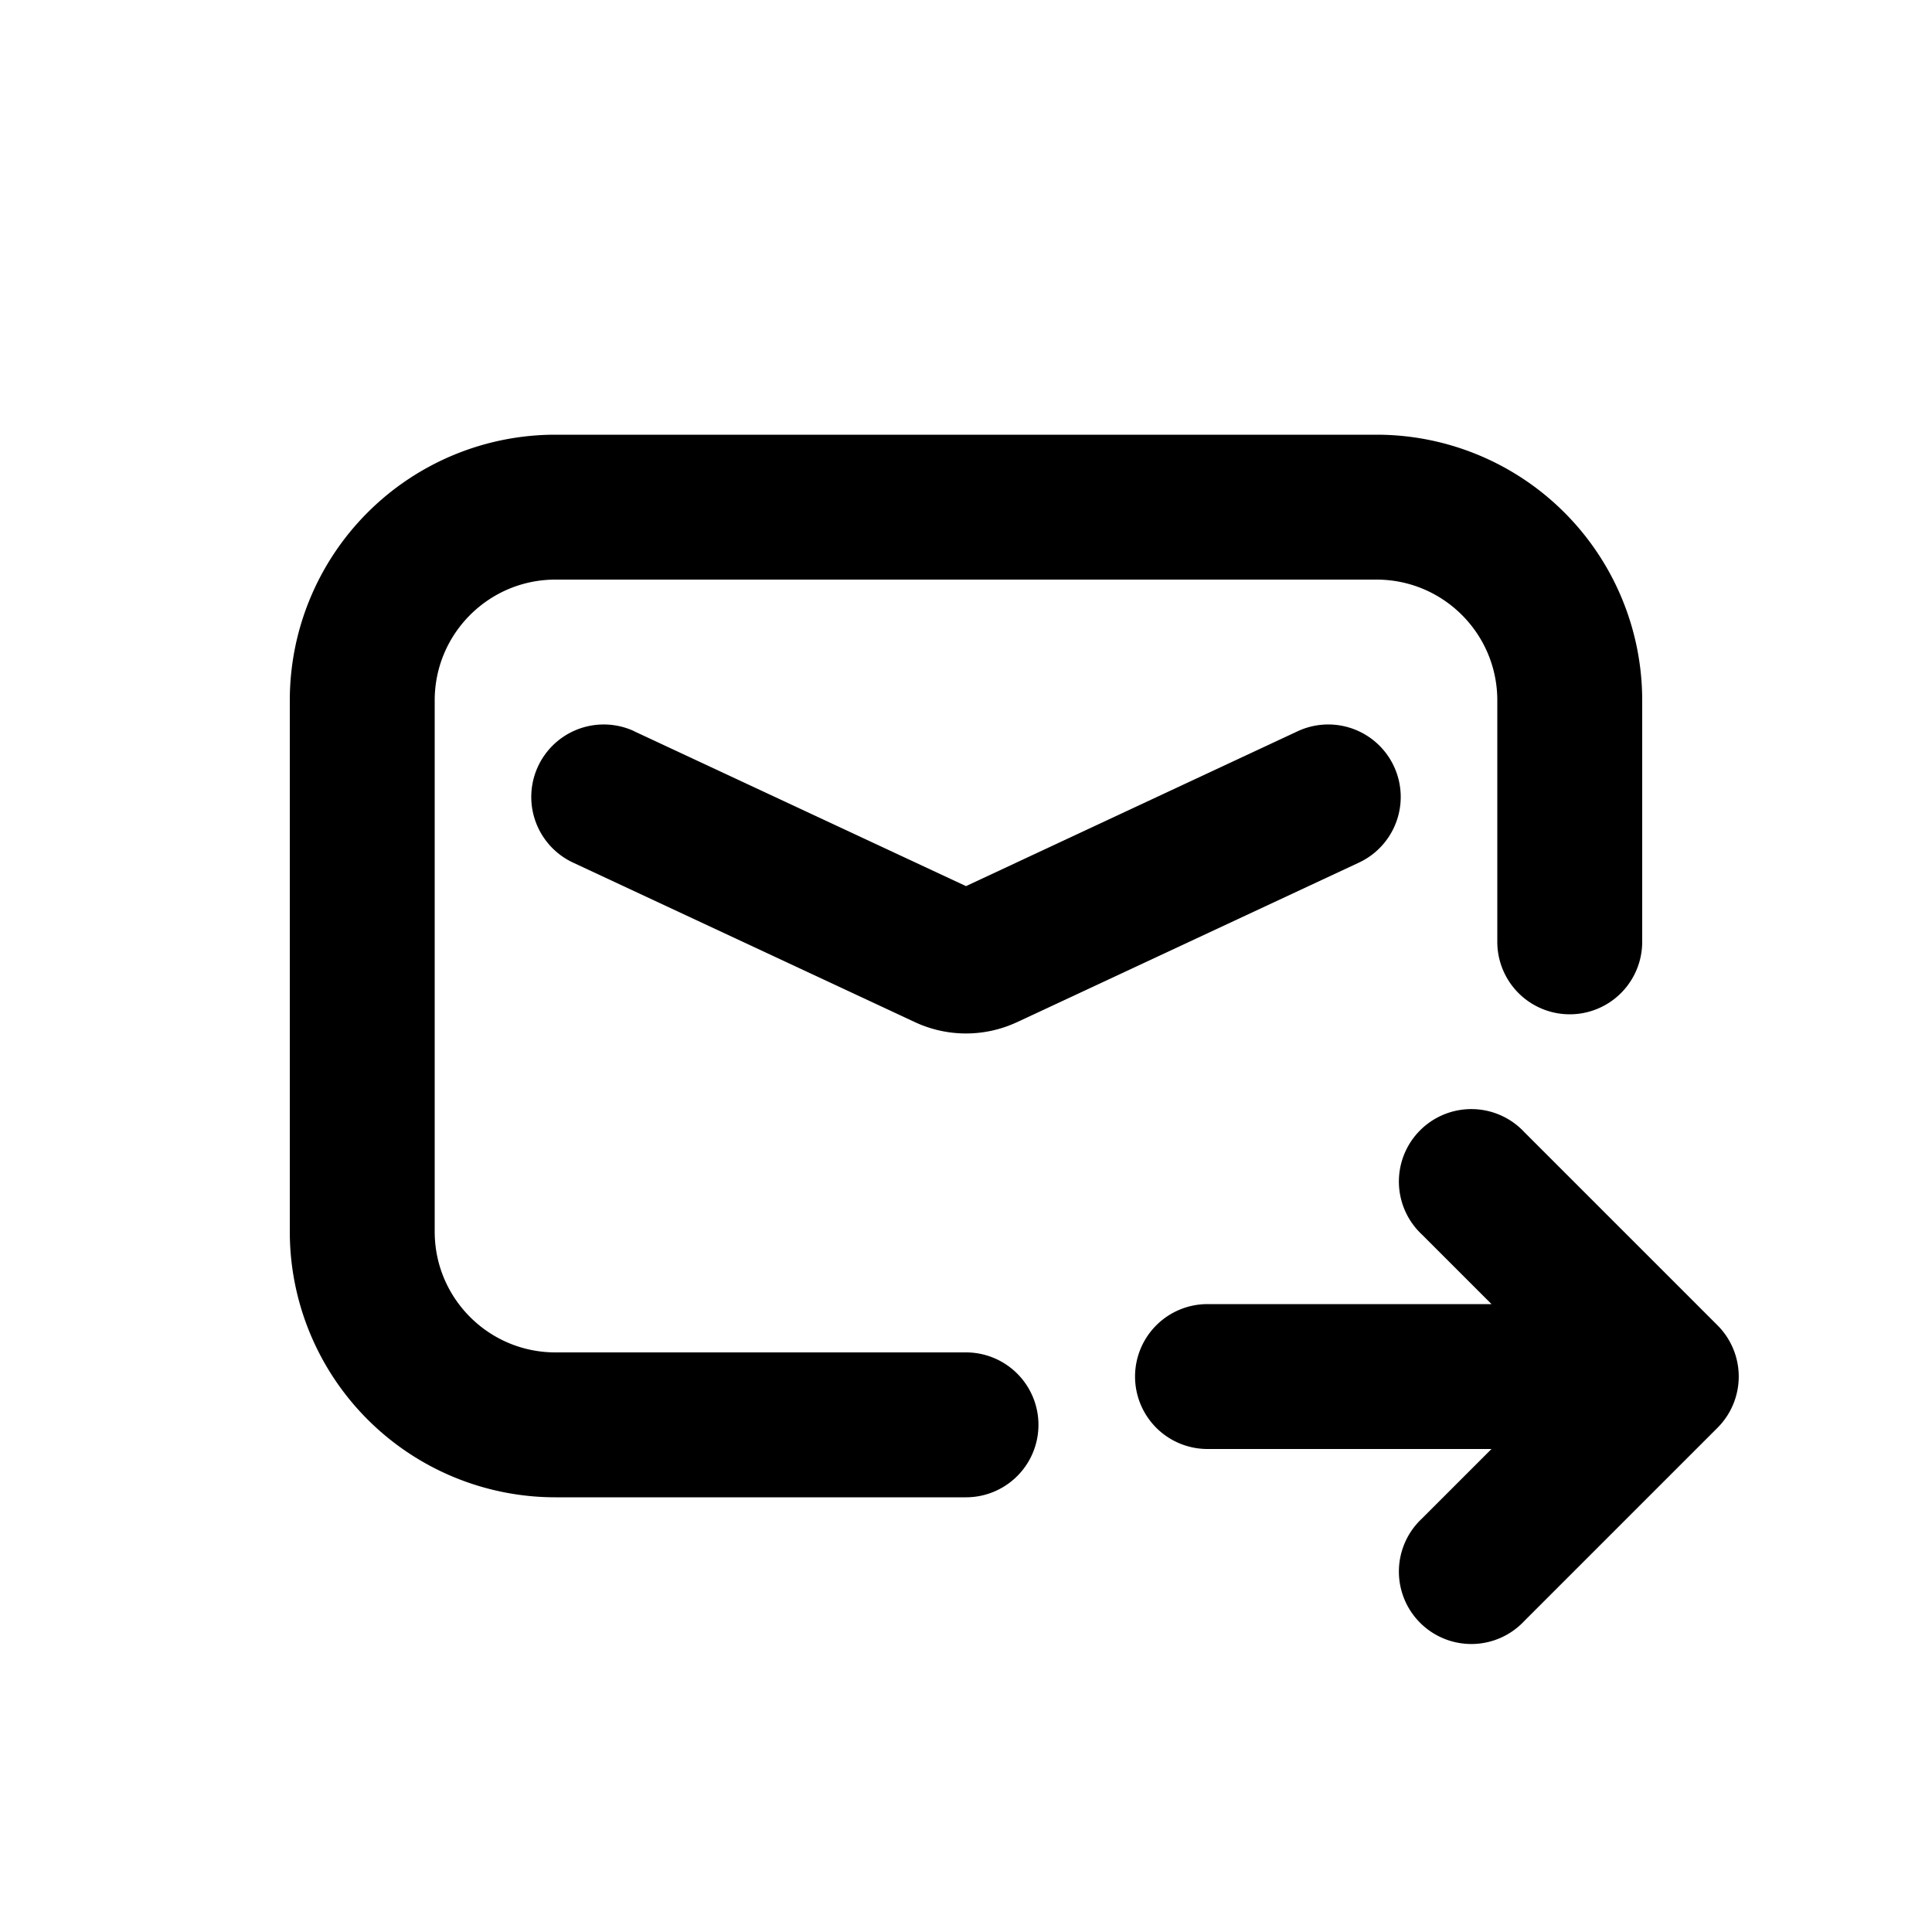 <svg xmlns="http://www.w3.org/2000/svg" viewBox="0 0 20 20" fill="currentColor"><path d="M3 7.25a2.75 2.75 0 0 1 2.75-2.75h8.5a2.75 2.75 0 0 1 2.75 2.75v2.5a.75.75 0 0 1-1.5 0v-2.5c0-.69-.56-1.25-1.25-1.25h-8.5c-.69 0-1.25.56-1.25 1.25v5.5c0 .69.56 1.25 1.25 1.25h4.25a.75.75 0 0 1 0 1.5h-4.25a2.75 2.75 0 0 1-2.75-2.75v-5.5Z" fill="currentColor"/><path d="M11.75 14.25a.75.75 0 0 1 .75-.75h2.94l-.72-.72a.75.75 0 1 1 1.06-1.06l2 2a.75.75 0 0 1 0 1.06l-2 2a.75.75 0 1 1-1.06-1.06l.72-.72h-2.94a.75.75 0 0 1-.75-.75Z" fill="currentColor"/><path d="M6.567 7.57a.75.75 0 0 0-.634 1.36l3.538 1.651a1.25 1.25 0 0 0 1.058 0l3.538-1.651a.75.75 0 0 0-.634-1.36l-3.433 1.603-3.433-1.602Z" fill="currentColor"/></svg>